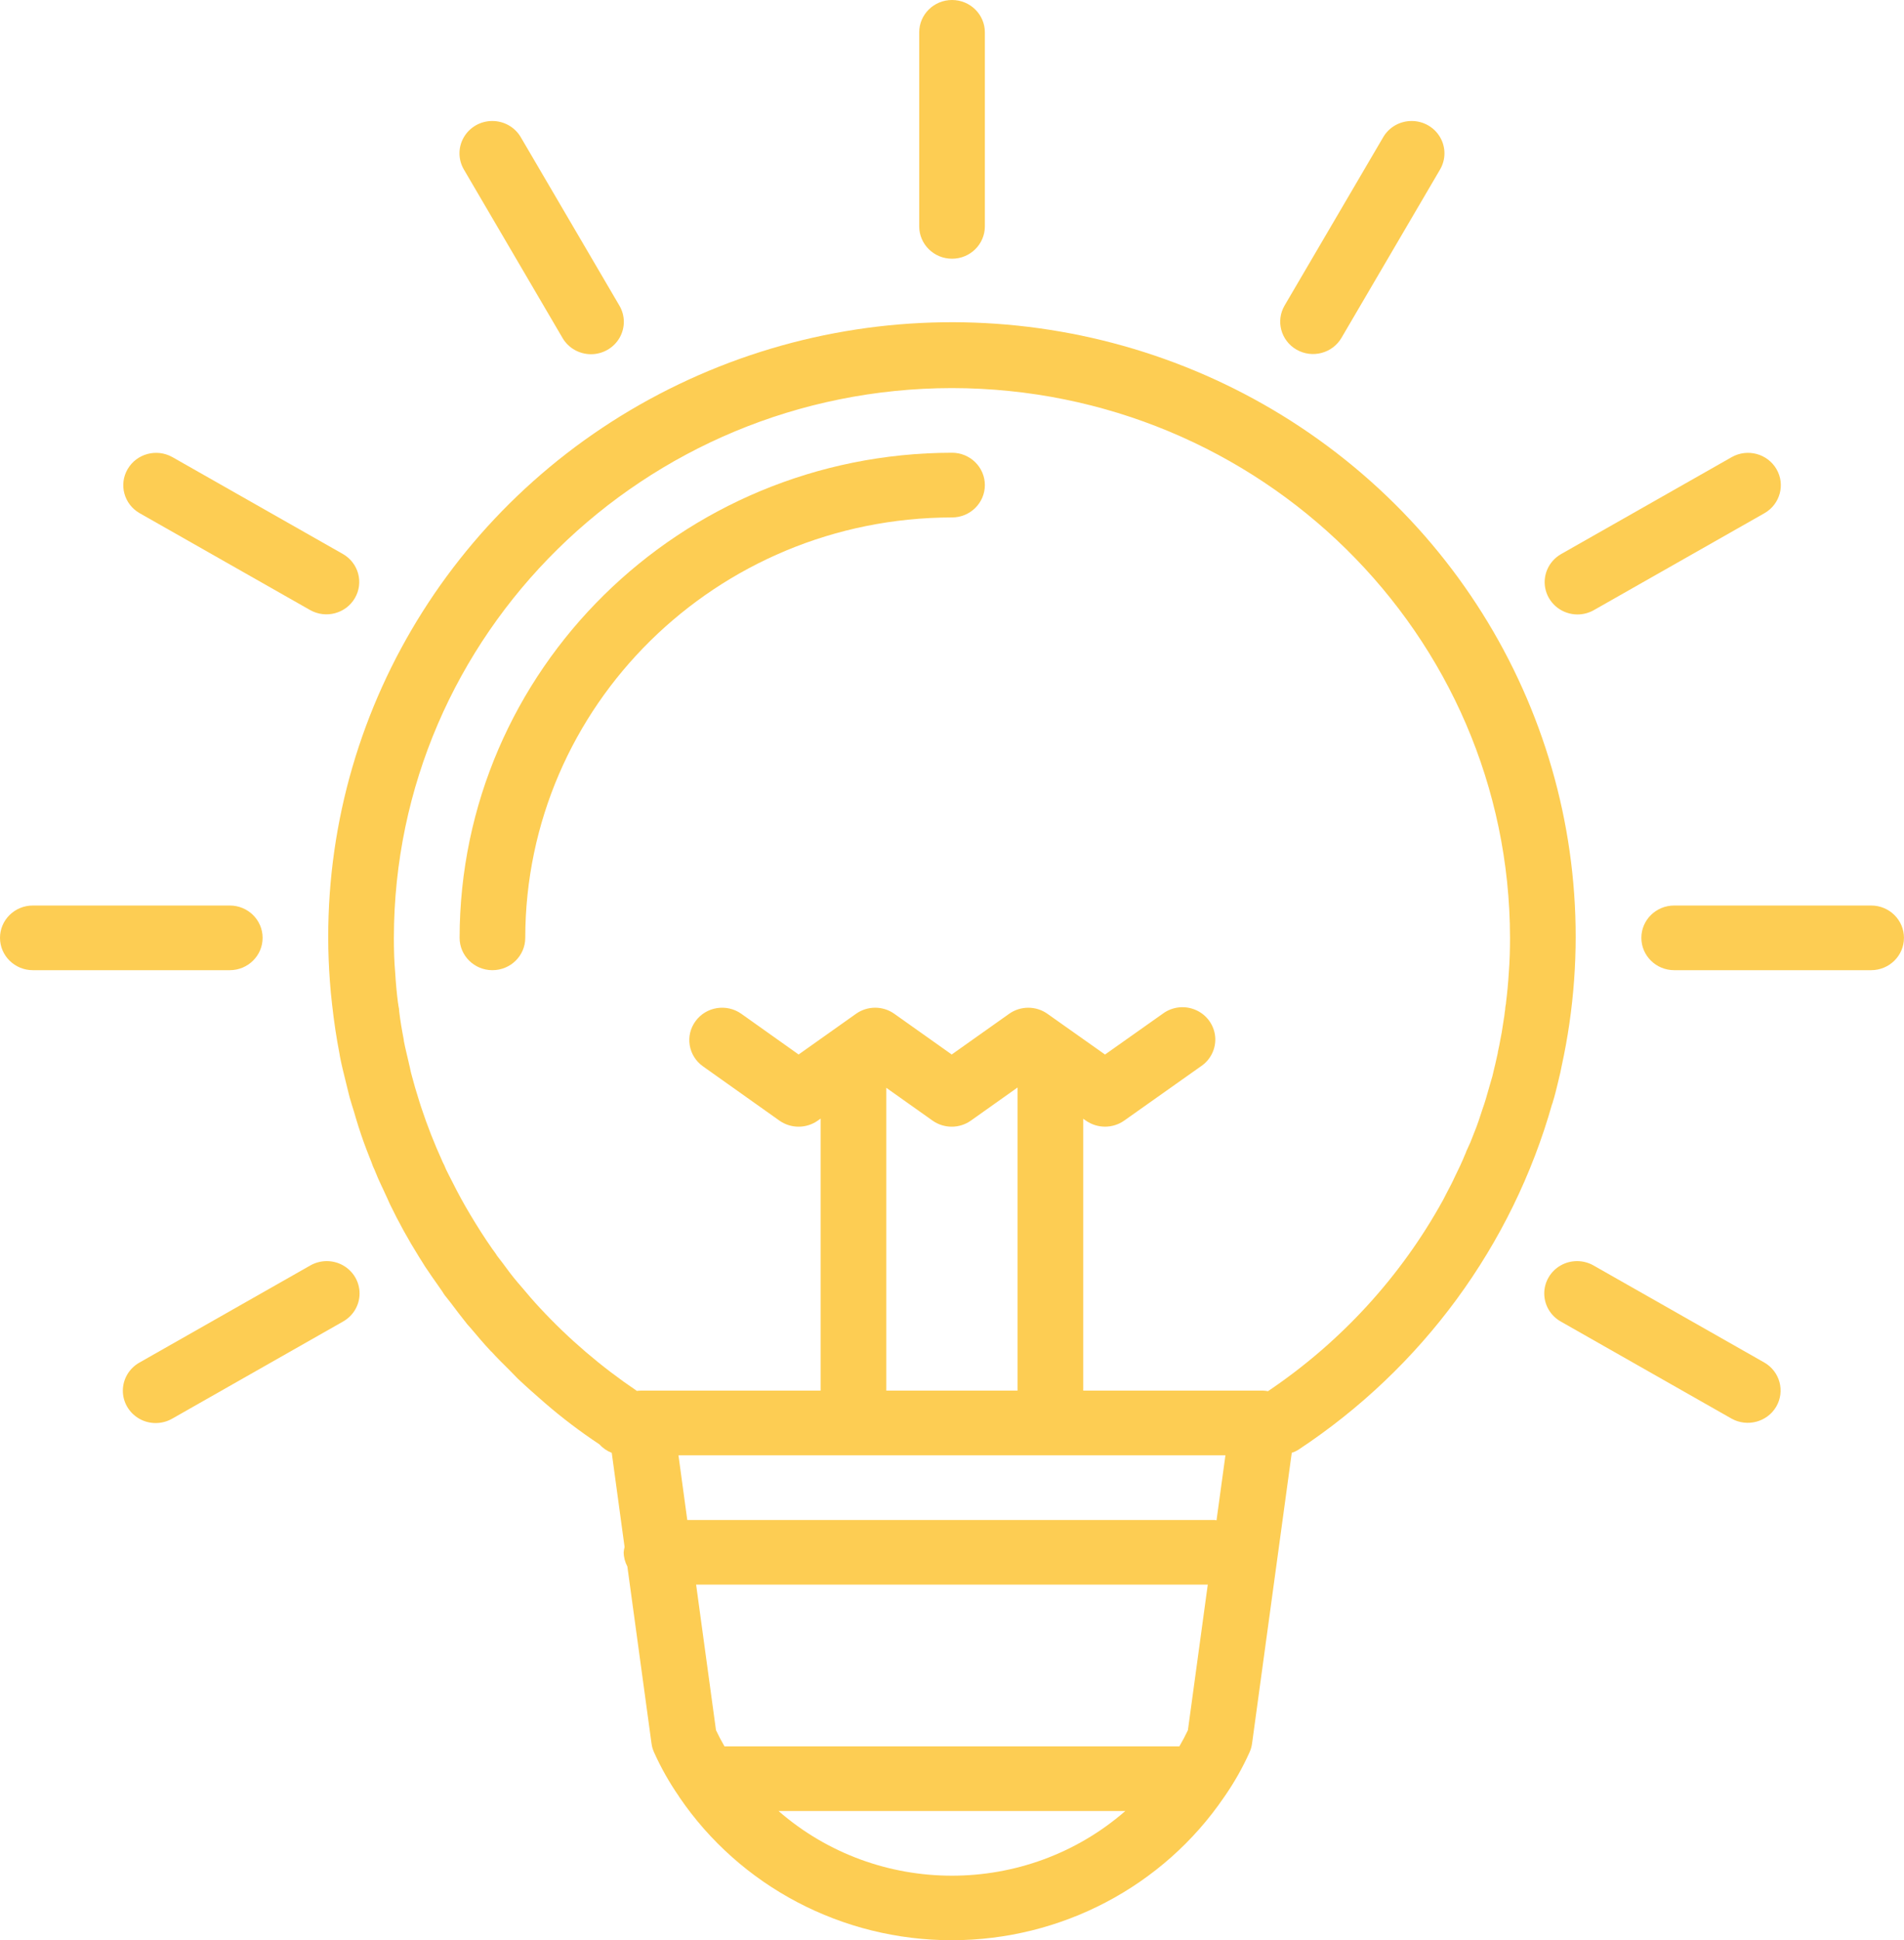 <svg width="54" height="55" viewBox="0 0 54 55" fill="none" xmlns="http://www.w3.org/2000/svg">
<path d="M27.001 7.334C27.515 7.334 27.932 6.923 27.932 6.417V0.917C27.932 0.41 27.515 0 27.001 0C26.487 0 26.07 0.41 26.07 0.917V6.417C26.07 6.923 26.487 7.334 27.001 7.334Z" fill="#FDCD53"/>
<path d="M15.952 9.577C16.117 9.863 16.425 10.04 16.76 10.041C17.094 10.041 17.402 9.866 17.569 9.58C17.735 9.295 17.734 8.944 17.565 8.66L14.772 3.893C14.607 3.607 14.298 3.431 13.964 3.43C13.63 3.429 13.321 3.605 13.155 3.89C12.989 4.175 12.99 4.526 13.159 4.81L15.952 9.577Z" fill="#FDCD53"/>
<path d="M3.956 14.545L8.798 17.295C9.243 17.544 9.808 17.393 10.064 16.956C10.32 16.52 10.171 15.962 9.729 15.707L4.888 12.957C4.442 12.708 3.877 12.859 3.621 13.296C3.365 13.732 3.515 14.29 3.956 14.545Z" fill="#FDCD53"/>
<path d="M7.448 26.585C7.448 26.079 7.031 25.669 6.517 25.669H0.931C0.417 25.669 0 26.079 0 26.585C0 27.091 0.417 27.502 0.931 27.502H6.517C7.031 27.502 7.448 27.091 7.448 26.585Z" fill="#FDCD53"/>
<path d="M8.796 35.875L3.955 38.625C3.665 38.788 3.485 39.091 3.484 39.42C3.483 39.749 3.662 40.054 3.952 40.218C4.241 40.382 4.598 40.38 4.886 40.214L9.727 37.463C10.018 37.3 10.198 36.997 10.198 36.668C10.199 36.339 10.021 36.035 9.731 35.871C9.442 35.707 9.085 35.709 8.796 35.875Z" fill="#FDCD53"/>
<path d="M50.04 38.625L45.199 35.875C44.911 35.709 44.554 35.707 44.264 35.871C43.975 36.035 43.796 36.339 43.797 36.668C43.798 36.997 43.977 37.3 44.268 37.463L49.109 40.214C49.554 40.462 50.12 40.311 50.376 39.875C50.631 39.438 50.482 38.881 50.04 38.625Z" fill="#FDCD53"/>
<path d="M53.068 25.669H47.482C46.968 25.669 46.551 26.079 46.551 26.585C46.551 27.091 46.968 27.502 47.482 27.502H53.068C53.582 27.502 53.999 27.091 53.999 26.585C53.999 26.079 53.582 25.669 53.068 25.669Z" fill="#FDCD53"/>
<path d="M44.74 17.418C44.903 17.418 45.064 17.375 45.205 17.295L50.047 14.545C50.488 14.29 50.638 13.732 50.382 13.296C50.126 12.859 49.561 12.708 49.116 12.957L44.274 15.707C43.91 15.915 43.731 16.338 43.84 16.738C43.95 17.139 44.318 17.418 44.74 17.418Z" fill="#FDCD53"/>
<path d="M36.774 9.913C37.219 10.166 37.789 10.016 38.046 9.577L40.839 4.81C41.008 4.526 41.009 4.175 40.843 3.89C40.677 3.605 40.368 3.429 40.034 3.43C39.7 3.431 39.392 3.607 39.227 3.893L36.433 8.66C36.176 9.099 36.329 9.659 36.774 9.913Z" fill="#FDCD53"/>
<path d="M13.966 27.502C14.48 27.502 14.897 27.092 14.897 26.585C14.905 20.007 20.319 14.675 27.001 14.668C27.515 14.668 27.932 14.257 27.932 13.751C27.932 13.245 27.515 12.834 27.001 12.834C19.291 12.843 13.044 18.995 13.035 26.585C13.035 27.092 13.452 27.502 13.966 27.502Z" fill="#FDCD53"/>
<path d="M44.036 31.255V31.25C44.066 31.159 44.093 31.06 44.116 30.97C44.15 30.844 44.177 30.716 44.209 30.589C44.241 30.461 44.271 30.334 44.288 30.232C45.72 23.712 43.244 16.96 37.912 12.844C32.58 8.729 25.33 7.973 19.241 10.898C13.153 13.823 9.295 19.915 9.309 26.585C9.309 26.993 9.326 27.399 9.355 27.801C9.37 28.024 9.392 28.25 9.42 28.488C9.472 28.955 9.54 29.419 9.63 29.878C9.637 29.916 9.64 29.954 9.65 29.992C9.691 30.202 9.743 30.405 9.793 30.609C9.821 30.727 9.85 30.845 9.88 30.963C9.894 31.012 9.901 31.055 9.917 31.111C9.955 31.248 9.998 31.377 10.039 31.511C10.083 31.66 10.125 31.808 10.173 31.955L10.179 31.972C10.263 32.239 10.358 32.498 10.472 32.787C10.494 32.843 10.516 32.898 10.538 32.953C10.559 33.021 10.586 33.088 10.618 33.151L10.623 33.162C10.686 33.325 10.758 33.487 10.831 33.639L10.843 33.663C10.889 33.766 10.936 33.869 10.986 33.972C11.009 34.024 11.032 34.08 11.055 34.127C11.305 34.645 11.583 35.148 11.888 35.636L11.974 35.772C12.03 35.864 12.087 35.956 12.144 36.033L12.258 36.201C12.314 36.282 12.372 36.363 12.429 36.444C12.47 36.502 12.508 36.561 12.55 36.619C12.57 36.652 12.589 36.684 12.615 36.719C12.635 36.745 12.656 36.77 12.677 36.796C12.713 36.845 12.751 36.887 12.787 36.936C12.94 37.14 13.094 37.341 13.252 37.539L13.264 37.553C13.293 37.588 13.324 37.621 13.356 37.656C13.543 37.878 13.729 38.098 13.929 38.311H13.934C14.1 38.495 14.276 38.667 14.451 38.841C14.507 38.895 14.557 38.953 14.613 39.007C14.637 39.03 14.659 39.056 14.683 39.079C14.935 39.317 15.195 39.545 15.454 39.771C15.942 40.193 16.458 40.584 16.997 40.941C17.094 41.048 17.215 41.131 17.35 41.184L17.714 43.854C17.701 43.903 17.692 43.953 17.688 44.003C17.69 44.144 17.727 44.283 17.793 44.407L18.478 49.424C18.489 49.51 18.514 49.595 18.55 49.674C18.747 50.113 18.985 50.532 19.259 50.928V50.935L19.267 50.943C20.994 53.479 23.891 55 26.991 55C30.092 55 32.989 53.479 34.717 50.943L34.724 50.935L34.728 50.928C35.003 50.532 35.241 50.113 35.438 49.674C35.474 49.595 35.498 49.51 35.51 49.424L36.636 41.183C36.7 41.162 36.763 41.134 36.821 41.098C40.335 38.78 42.889 35.301 44.022 31.289C44.031 31.278 44.036 31.267 44.036 31.255ZM26.998 11.001C35.735 11.01 42.816 17.983 42.826 26.585C42.826 26.918 42.817 27.252 42.79 27.594C42.773 27.876 42.747 28.149 42.712 28.424V28.445C42.701 28.495 42.693 28.546 42.689 28.598V28.616C42.683 28.644 42.679 28.671 42.676 28.7C42.672 28.73 42.67 28.746 42.668 28.771C42.668 28.797 42.66 28.823 42.656 28.85C42.636 28.992 42.614 29.133 42.59 29.274C42.577 29.338 42.568 29.398 42.552 29.47C42.537 29.567 42.514 29.672 42.48 29.828V29.845C42.456 29.954 42.432 30.064 42.406 30.174C42.397 30.21 42.39 30.241 42.379 30.283C42.348 30.433 42.309 30.582 42.262 30.729C42.244 30.794 42.224 30.859 42.206 30.924C42.16 31.09 42.113 31.252 42.049 31.43C41.973 31.664 41.898 31.899 41.804 32.123L41.768 32.215C41.724 32.334 41.675 32.451 41.619 32.565C41.599 32.605 41.582 32.646 41.568 32.688L41.549 32.73C41.467 32.934 41.374 33.131 41.255 33.371C41.188 33.52 41.113 33.66 41.039 33.8L40.926 34.019C39.732 36.187 38.03 38.044 35.962 39.436C35.914 39.426 35.864 39.421 35.815 39.42H30.722V31.714L30.797 31.766C31.122 31.995 31.559 31.995 31.884 31.766L34.058 30.228C34.339 30.041 34.494 29.718 34.464 29.386C34.433 29.054 34.222 28.764 33.912 28.63C33.602 28.495 33.242 28.537 32.973 28.739L31.34 29.893L29.707 28.739C29.383 28.509 28.945 28.509 28.62 28.739L26.992 29.892L25.365 28.739C25.04 28.508 24.602 28.508 24.277 28.739L22.65 29.892L21.026 28.739C20.608 28.443 20.026 28.536 19.726 28.947C19.424 29.357 19.519 29.93 19.936 30.227L22.105 31.766C22.43 31.996 22.869 31.996 23.194 31.766L23.274 31.709V39.42H18.181C18.142 39.42 18.102 39.423 18.063 39.428C17.058 38.75 16.134 37.961 15.312 37.076C15.134 36.886 14.962 36.684 14.789 36.478C14.757 36.44 14.723 36.404 14.691 36.365C14.533 36.181 14.389 35.987 14.246 35.791C14.191 35.718 14.132 35.647 14.079 35.573V35.567C14.072 35.557 14.065 35.546 14.058 35.537L14.027 35.492C14.003 35.461 13.983 35.429 13.96 35.401C13.743 35.091 13.541 34.772 13.347 34.448C13.161 34.14 12.993 33.831 12.836 33.517C12.774 33.395 12.71 33.274 12.65 33.15C12.632 33.107 12.611 33.059 12.6 33.032L12.554 32.94L12.543 32.918V32.913C12.316 32.414 12.116 31.904 11.944 31.384C11.928 31.334 11.912 31.282 11.895 31.231C11.81 30.965 11.731 30.695 11.66 30.422C11.66 30.407 11.652 30.393 11.649 30.379C11.643 30.342 11.636 30.306 11.627 30.27C11.61 30.208 11.598 30.142 11.583 30.08C11.539 29.889 11.49 29.7 11.454 29.507C11.454 29.486 11.45 29.465 11.446 29.444C11.397 29.194 11.353 28.934 11.322 28.674C11.321 28.618 11.313 28.561 11.299 28.506C11.299 28.487 11.293 28.456 11.287 28.423C11.252 28.148 11.227 27.881 11.209 27.584C11.179 27.252 11.171 26.918 11.171 26.585C11.18 17.983 18.261 11.01 26.998 11.001ZM33.691 49.045C33.617 49.201 33.536 49.354 33.449 49.504H20.547C20.461 49.355 20.38 49.202 20.306 49.045L19.743 44.92H34.254L33.691 49.045ZM34.447 43.087H19.492L19.242 41.253H34.755L34.502 43.098C34.483 43.097 34.466 43.087 34.447 43.087ZM25.136 30.836L26.448 31.766C26.773 31.996 27.212 31.996 27.536 31.766L28.86 30.827V39.42H25.136V30.836ZM22.08 51.337H31.916C29.107 53.782 24.889 53.782 22.08 51.337Z" fill="#FDCD53"/>
</svg>
